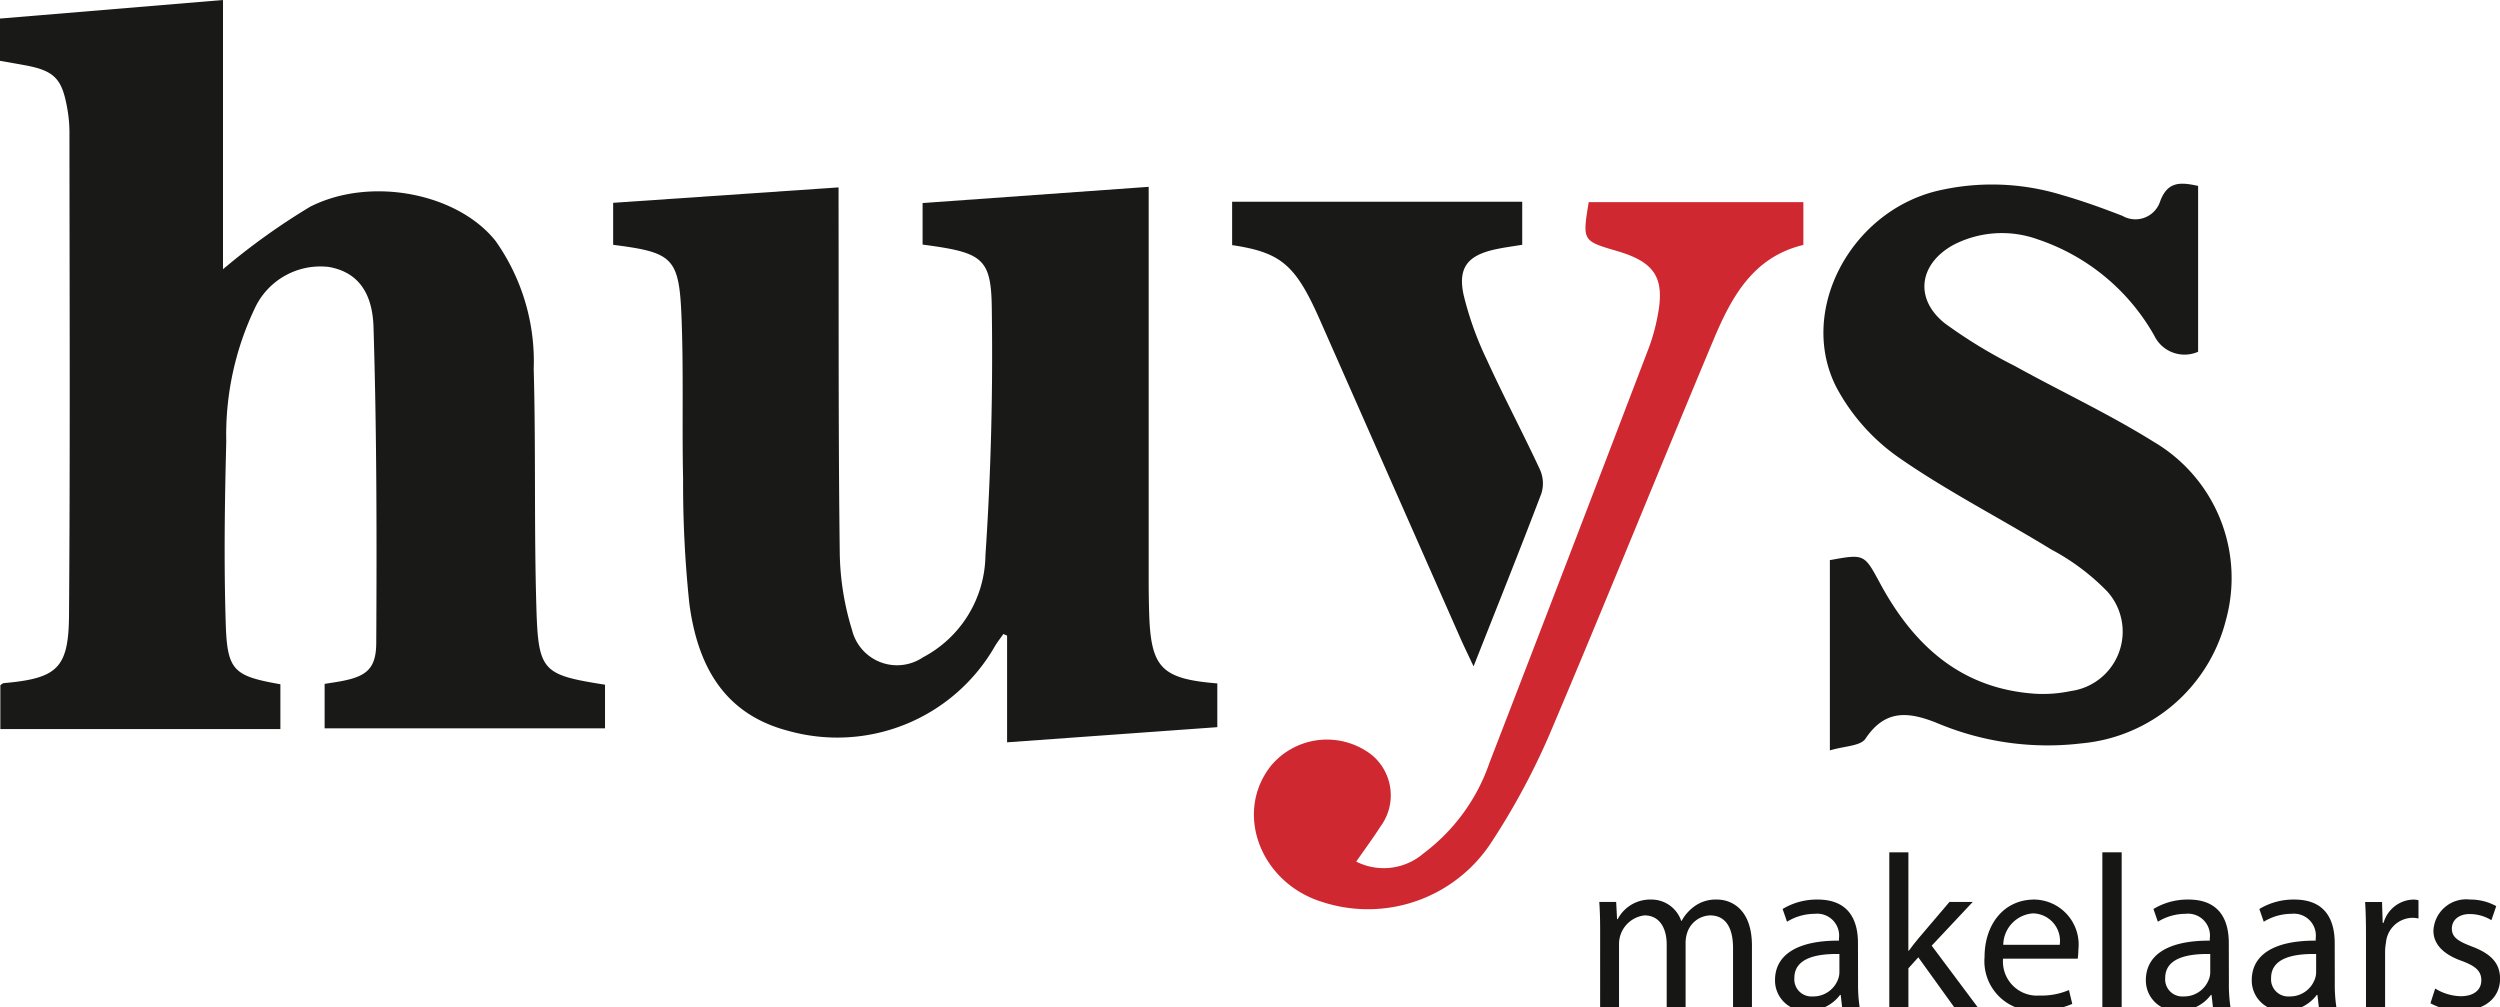 <svg xmlns="http://www.w3.org/2000/svg" xmlns:xlink="http://www.w3.org/1999/xlink" width="134px" height="54px" viewBox="0 0 134 54" preserveAspectRatio="none"><defs><clipPath id="a"><rect width="134" height="54.174" fill="none"/></clipPath></defs><g clip-path="url(#a)"><path d="M15.029,36.677v2.4H.019V36.726c.057-.036.115-.1.18-.11,2.846-.256,3.476-.773,3.5-3.61.065-8.653.028-17.307.023-25.961A7.317,7.317,0,0,0,3.6,5.783c-.28-1.582-.7-2-2.282-2.289C.907,3.417.49,3.347,0,3.261V.995L11.953,0V14.431a35.737,35.737,0,0,1,4.674-3.352c3.282-1.658,7.941-.7,9.947,1.852a11.177,11.177,0,0,1,2.033,6.849c.118,4.266.015,8.539.144,12.805.1,3.422.342,3.586,3.678,4.115v2.338H17.4V36.656c.246-.039.5-.077.757-.121,1.443-.253,2-.641,2.01-2.065.031-5.647.027-11.3-.147-16.942-.063-2.044-1.013-2.98-2.4-3.22a3.876,3.876,0,0,0-3.959,2.208,15.772,15.772,0,0,0-1.533,7.15c-.084,3.266-.131,6.538-.027,9.8.079,2.495.447,2.772,2.928,3.21" fill="#191917"/><path d="M152.391,44.478V42.25l12.118-.869v1.125q0,9.981,0,19.962,0,.865.025,1.73c.086,2.96.644,3.554,3.654,3.8v2.345l-11.268.812V65.437l-.2-.087c-.15.215-.313.422-.448.646a9.735,9.735,0,0,1-11.11,4.536c-3.495-.922-4.848-3.592-5.274-6.821a61.2,61.2,0,0,1-.334-6.669c-.062-2.883.029-5.771-.084-8.652-.126-3.215-.45-3.492-3.665-3.9V42.238l12.082-.827c0,.337,0,.71,0,1.082.012,6.192-.014,12.385.065,18.576a14.608,14.608,0,0,0,.657,4.064,2.484,2.484,0,0,0,3.8,1.468,6.265,6.265,0,0,0,3.35-5.458c.3-4.441.408-8.906.339-13.357-.041-2.624-.56-2.892-3.7-3.308" transform="translate(-102.94 -31.367)" fill="#191917"/><path d="M404.228,71.042V60.851c1.888-.346,1.842-.32,2.722,1.3,1.787,3.287,4.319,5.583,8.248,5.859a7.177,7.177,0,0,0,1.944-.142,3.215,3.215,0,0,0,1.965-5.326,12.057,12.057,0,0,0-3.009-2.26c-2.714-1.665-5.569-3.117-8.176-4.929a10.812,10.812,0,0,1-3.33-3.738c-2.1-4.057.692-9.379,5.333-10.542a12.787,12.787,0,0,1,6.719.2c1.106.316,2.194.709,3.267,1.125a1.393,1.393,0,0,0,2.011-.752c.4-1.117,1.106-1.058,2.044-.853v8.889a1.8,1.8,0,0,1-2.352-.869,11.287,11.287,0,0,0-6.271-5.165,5.66,5.66,0,0,0-4.482.3c-1.862,1.019-2.12,2.9-.468,4.212a26.472,26.472,0,0,0,3.722,2.271c2.485,1.376,5.073,2.582,7.478,4.083a8.465,8.465,0,0,1,3.859,9.563,8.8,8.8,0,0,1-7.729,6.595,15.258,15.258,0,0,1-7.789-1.106c-1.522-.6-2.749-.714-3.8.859-.262.394-1.125.388-1.91.626" transform="translate(-306.147 -30.828)" fill="#191917"/><path d="M283.215,80.123a3.269,3.269,0,0,0,3.607-.438,10.209,10.209,0,0,0,3.543-4.874q4.3-11.126,8.553-22.273a10.169,10.169,0,0,0,.432-1.553c.441-2.117-.086-2.983-2.156-3.589-1.856-.543-1.856-.543-1.516-2.62h11.506V47.07c-2.717.649-3.874,2.833-4.836,5.129-2.954,7.051-5.812,14.143-8.8,21.178a38.072,38.072,0,0,1-3.057,5.668,7.9,7.9,0,0,1-9.1,3.241c-3.338-1.034-4.744-4.824-2.719-7.329a3.912,3.912,0,0,1,5.39-.54,2.808,2.808,0,0,1,.436,3.851c-.364.578-.775,1.126-1.28,1.854" transform="translate(-210.523 -33.942)" fill="#cf2830"/><path d="M272.916,47.007V44.682h15.549V46.99c-.486.081-.972.142-1.449.247-1.477.324-2.014.983-1.688,2.458a17.586,17.586,0,0,0,1.238,3.454c.908,1.989,1.935,3.923,2.856,5.906a1.809,1.809,0,0,1,.069,1.269c-1.157,3.043-2.371,6.066-3.634,9.264-.28-.6-.509-1.065-.719-1.54q-3.766-8.53-7.531-17.06c-1.3-2.935-2.073-3.586-4.692-3.98" transform="translate(-206.874 -33.87)" fill="#191917"/><path d="M354.284,200.921c0-.589-.012-1.072-.047-1.543h.906l.047.919h.036a1.964,1.964,0,0,1,1.79-1.048,1.685,1.685,0,0,1,1.613,1.142h.023a2.349,2.349,0,0,1,.636-.742,1.945,1.945,0,0,1,1.26-.4c.753,0,1.872.495,1.872,2.473v3.356h-1.013v-3.226c0-1.1-.4-1.754-1.236-1.754a1.341,1.341,0,0,0-1.225.942,1.7,1.7,0,0,0-.082.518v3.521h-1.013v-3.415c0-.907-.4-1.566-1.189-1.566a1.544,1.544,0,0,0-1.366,1.542v3.438h-1.013Z" transform="translate(-268.516 -151.033)" fill="#161615"/><path d="M397.617,203.712a8.023,8.023,0,0,0,.094,1.366h-.942l-.082-.718h-.035a2.123,2.123,0,0,1-1.743.848,1.624,1.624,0,0,1-1.743-1.637c0-1.378,1.225-2.131,3.427-2.12v-.118a1.175,1.175,0,0,0-1.3-1.319,2.835,2.835,0,0,0-1.484.424l-.236-.683a3.538,3.538,0,0,1,1.872-.506c1.743,0,2.167,1.189,2.167,2.331Zm-1-1.543c-1.131-.023-2.414.177-2.414,1.284a.917.917,0,0,0,.977.989,1.418,1.418,0,0,0,1.378-.954,1.08,1.08,0,0,0,.059-.33Z" transform="translate(-298.025 -151.033)" fill="#161615"/><path d="M419.493,194.062h.024c.141-.2.341-.447.506-.648l1.672-1.966h1.248l-2.2,2.343,2.508,3.356h-1.26l-1.966-2.732-.53.589v2.143h-1.024v-8.36h1.024Z" transform="translate(-317.205 -143.103)" fill="#161615"/><path d="M440.576,202.416a1.826,1.826,0,0,0,1.954,1.978,3.744,3.744,0,0,0,1.578-.294l.177.742a4.573,4.573,0,0,1-1.9.365,2.656,2.656,0,0,1-2.8-2.885c0-1.719,1.013-3.073,2.673-3.073a2.414,2.414,0,0,1,2.355,2.685,3.952,3.952,0,0,1-.035.483Zm3.038-.742a1.475,1.475,0,0,0-1.437-1.684,1.717,1.717,0,0,0-1.59,1.684Z" transform="translate(-333.212 -151.033)" fill="#161615"/><rect width="1.036" height="8.36" transform="translate(112.686 45.684)" fill="#161615"/><path d="M479.756,203.712a8.023,8.023,0,0,0,.094,1.366h-.942l-.082-.718h-.035a2.123,2.123,0,0,1-1.743.848,1.624,1.624,0,0,1-1.743-1.637c0-1.378,1.225-2.131,3.427-2.12v-.118a1.175,1.175,0,0,0-1.3-1.319,2.835,2.835,0,0,0-1.484.424l-.236-.683a3.538,3.538,0,0,1,1.872-.506c1.743,0,2.167,1.189,2.167,2.331Zm-1-1.543c-1.131-.023-2.414.177-2.414,1.284a.917.917,0,0,0,.977.989,1.418,1.418,0,0,0,1.378-.954,1.081,1.081,0,0,0,.059-.33Z" transform="translate(-360.287 -151.033)" fill="#161615"/><path d="M503.21,203.712a8.023,8.023,0,0,0,.094,1.366h-.942l-.082-.718h-.035a2.123,2.123,0,0,1-1.743.848,1.624,1.624,0,0,1-1.743-1.637c0-1.378,1.225-2.131,3.427-2.12v-.118a1.175,1.175,0,0,0-1.3-1.319,2.836,2.836,0,0,0-1.484.424l-.236-.683a3.538,3.538,0,0,1,1.872-.506c1.743,0,2.167,1.189,2.167,2.331Zm-1-1.543c-1.131-.023-2.414.177-2.414,1.284a.917.917,0,0,0,.978.989,1.418,1.418,0,0,0,1.377-.954,1.082,1.082,0,0,0,.059-.33Z" transform="translate(-378.065 -151.033)" fill="#161615"/><path d="M523.916,201.157c0-.671-.012-1.248-.047-1.778h.907l.035,1.119h.047a1.71,1.71,0,0,1,1.578-1.248,1.115,1.115,0,0,1,.294.036v.977a1.559,1.559,0,0,0-.353-.035,1.453,1.453,0,0,0-1.39,1.33,2.9,2.9,0,0,0-.047.483v3.038h-1.024Z" transform="translate(-397.099 -151.033)" fill="#161615"/><path d="M538.58,204.018a2.713,2.713,0,0,0,1.366.412c.754,0,1.107-.377,1.107-.848,0-.495-.294-.765-1.06-1.048-1.025-.365-1.507-.93-1.507-1.613a1.758,1.758,0,0,1,1.966-1.672,2.847,2.847,0,0,1,1.4.353l-.259.754a2.219,2.219,0,0,0-1.166-.33c-.613,0-.954.353-.954.777,0,.471.341.683,1.084.966.989.377,1.5.872,1.5,1.719,0,1-.777,1.719-2.131,1.719a3.25,3.25,0,0,1-1.6-.4Z" transform="translate(-408.054 -151.033)" fill="#161615"/></g></svg>